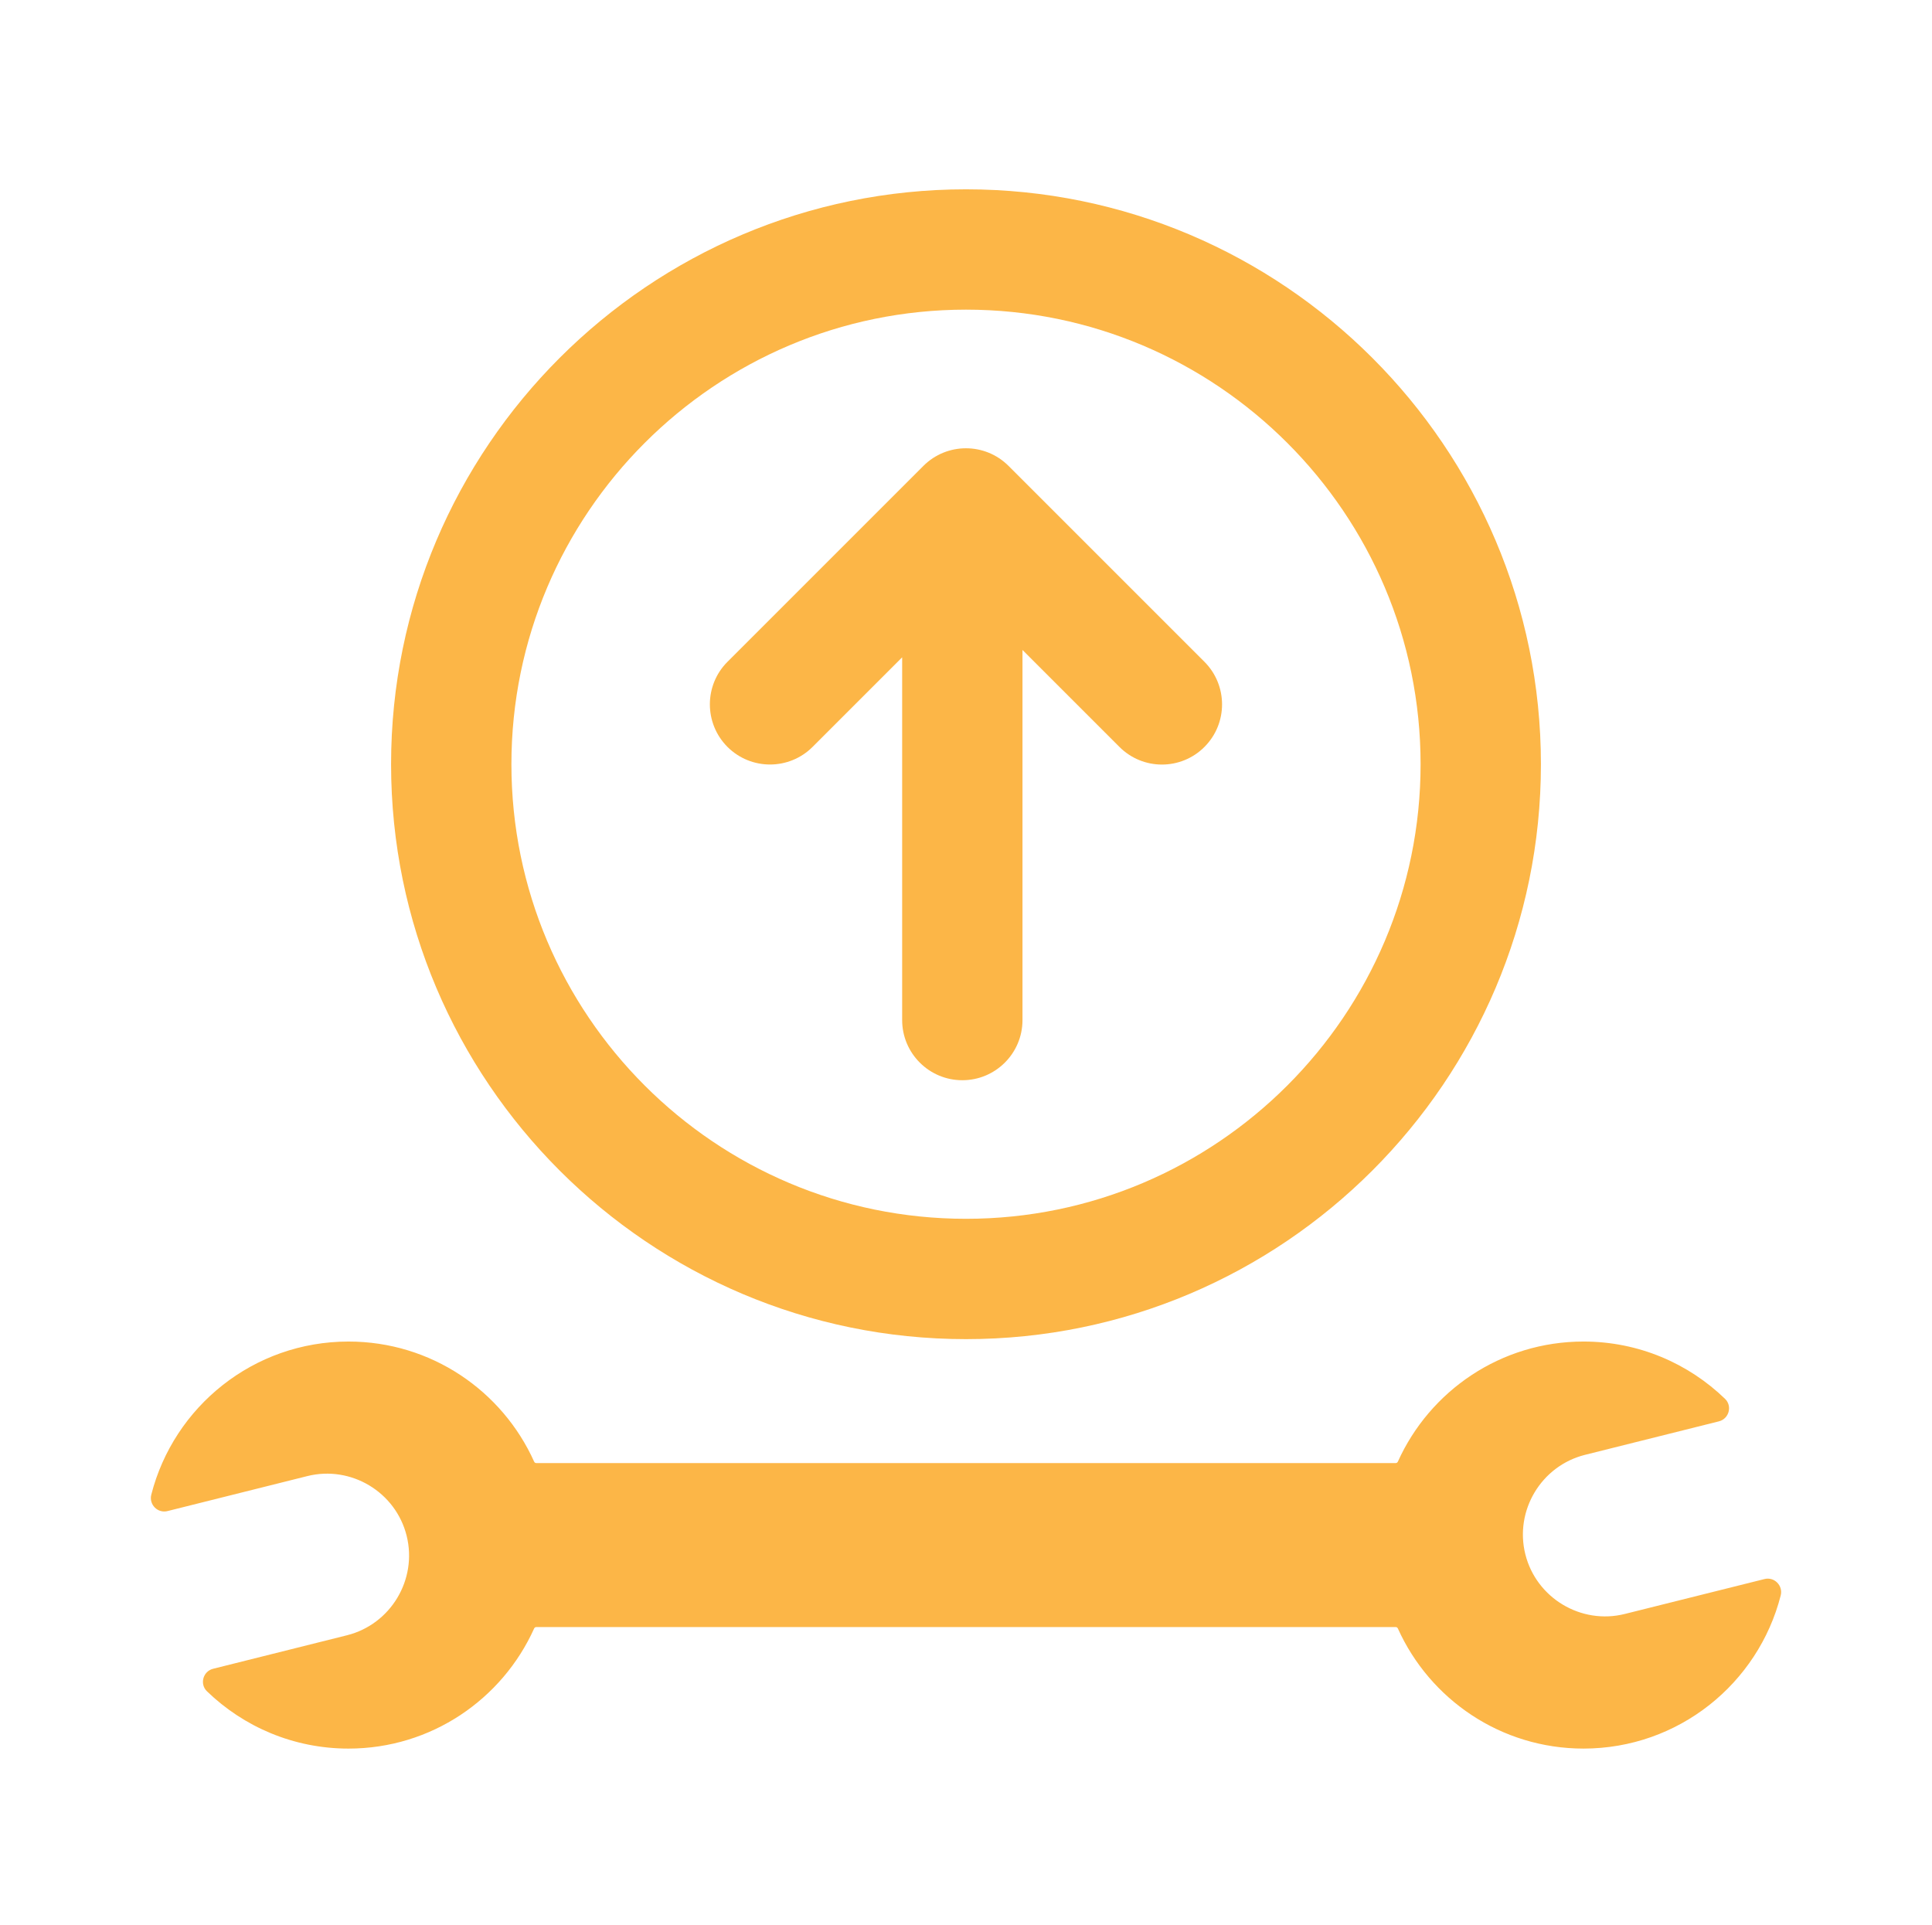 <svg id="Livello_1" xmlns="http://www.w3.org/2000/svg" viewBox="0 0 289 288"><defs><style>.cls-1{fill:#fcb647;}</style></defs><path class="cls-1" d="M121.55,111.73l13.4-13.4v54.26c0,4.97,4.03,9,9,9s9-4.03,9-9v-55.36l14.5,14.5c1.76,1.76,4.06,2.64,6.36,2.64s4.61-.88,6.36-2.64c3.51-3.51,3.51-9.21,0-12.73l-29.31-29.31c-3.52-3.51-9.21-3.51-12.73,0l-29.31,29.31c-3.51,3.51-3.51,9.21,0,12.73,3.52,3.51,9.21,3.51,12.73,0Z"/><path class="cls-1" d="M263.94,236.21l-20.89,5.22c-6.54,1.64-13.24-2.38-14.88-8.92h0c-1.64-6.55,2.38-13.24,8.92-14.88l20.03-5.01c1.52-.38,2.04-2.29,.92-3.37-5.48-5.3-12.94-8.57-21.17-8.57-12.37,0-23,7.38-27.77,17.97-.06,.13-.18,.21-.32,.21H80.22c-.14,0-.26-.08-.32-.21-4.76-10.59-15.4-17.97-27.77-17.97-14.21,0-26.14,9.74-29.5,22.91-.37,1.47,.95,2.82,2.43,2.45l20.9-5.23c6.55-1.64,13.24,2.38,14.87,8.93,1.63,6.55-2.38,13.24-8.93,14.88l-20.02,5.01c-1.52,.38-2.04,2.29-.92,3.37,5.48,5.3,12.94,8.57,21.17,8.57,12.37,0,23-7.38,27.77-17.97,.06-.13,.18-.21,.32-.21H208.78c.14,0,.26,.08,.32,.21,4.77,10.59,15.4,17.97,27.77,17.97,14.21,0,26.14-9.74,29.5-22.91,.37-1.47-.95-2.82-2.43-2.45Z"/><path class="cls-1" d="M144.5,200.32c47.42,0,86-38.58,86-86S191.92,28.32,144.5,28.32,58.5,66.9,58.5,114.32s38.58,86,86,86Zm0-154c37.5,0,68,30.5,68,68s-30.5,68-68,68-68-30.5-68-68,30.5-68,68-68Z"/></svg>